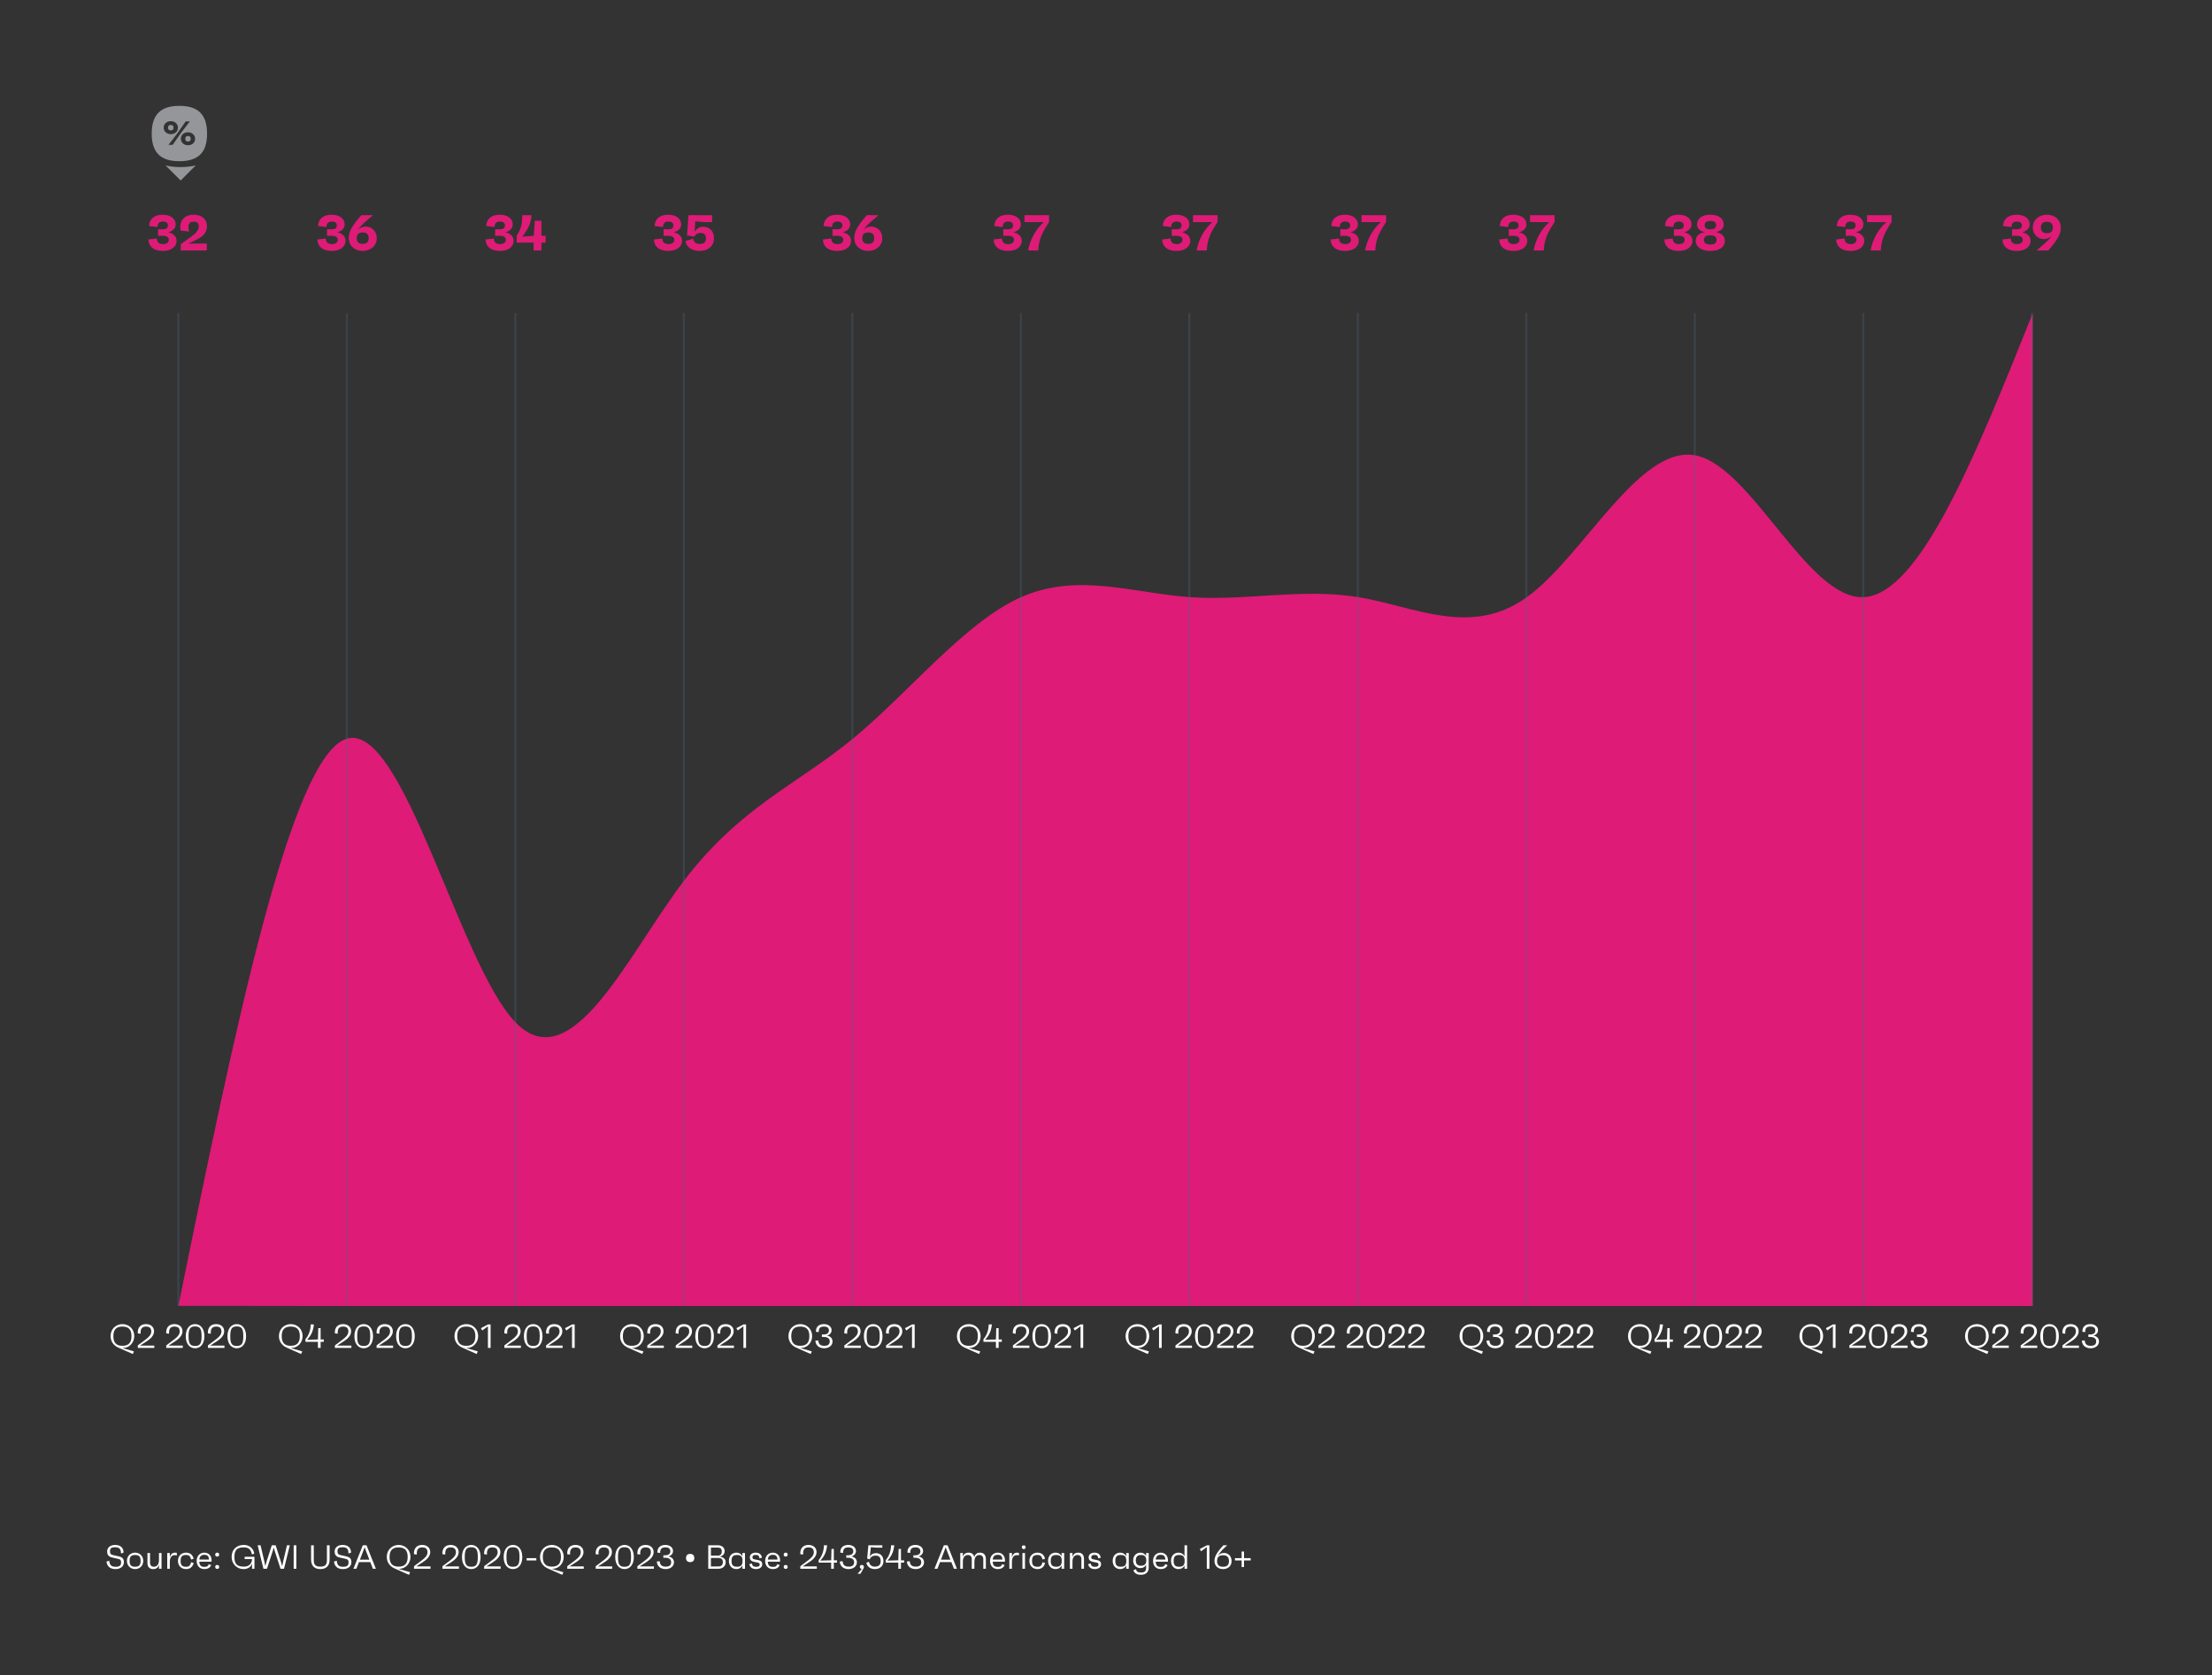 <svg width="1055" height="799" viewBox="0 0 1055 799" fill="none" xmlns="http://www.w3.org/2000/svg">
<rect x="0" y="0" width="1055" height="799" fill="#333333" stroke="none"/>
<g opacity="0.5">
<path d="M82.76 60.886C82.76 59.986 82.361 59.586 81.46 59.586C80.561 59.586 80.16 59.986 80.16 60.886C80.16 61.786 80.561 62.186 81.46 62.186C82.361 62.186 82.76 61.686 82.76 60.886Z" fill="#F7FAFF"/>
<path d="M89.66 64.886C88.76 64.886 88.361 65.286 88.361 66.186C88.361 67.086 88.76 67.486 89.66 67.486C90.561 67.486 90.96 67.086 90.96 66.186C90.96 65.286 90.561 64.886 89.66 64.886Z" fill="#F7FAFF"/>
<path d="M85.561 50.486C76.561 50.486 72.361 54.686 72.361 63.786C72.361 72.686 76.561 76.886 85.561 76.886C94.561 76.886 98.76 72.686 98.76 63.786C98.76 54.686 94.561 50.486 85.561 50.486ZM78.061 60.886C78.061 58.986 79.561 57.786 81.46 57.786C83.361 57.786 84.861 59.086 84.861 60.886C84.861 62.786 83.361 63.986 81.46 63.986C79.66 63.986 78.061 62.786 78.061 60.886ZM82.361 69.086H80.361L84.76 63.386L88.561 57.886H90.561L86.26 63.486L82.361 69.086ZM89.66 69.286C87.76 69.286 86.26 67.986 86.26 66.186C86.26 64.286 87.76 63.086 89.66 63.086C91.561 63.086 93.061 64.386 93.061 66.186C93.061 68.086 91.561 69.286 89.66 69.286Z" fill="#F7FAFF"/>
<path d="M86.16 86.086L93.36 78.886C91.16 79.386 88.76 79.686 85.96 79.686C83.36 79.686 81.06 79.386 78.96 78.886L86.16 86.086Z" fill="#F7FAFF"/>
</g>
<path d="M55.069 748.334C52.844 748.334 51.133 747.342 50.781 744.75L52.108 744.334C52.3 746.686 53.356 747.23 55.133 747.23C57.005 747.23 57.74 746.654 57.74 745.198C57.74 743.758 57.212 743.63 55.581 743.278L53.965 742.926C52.684 742.654 51.1 742.254 51.1 739.966C51.1 738.078 52.62 736.814 54.861 736.814C57.532 736.814 58.941 738.238 58.925 740.494L57.693 740.878C57.757 738.462 56.62 737.918 54.797 737.918C53.117 737.918 52.461 738.446 52.461 739.822C52.461 741.182 53.036 741.47 54.221 741.726L56.141 742.142C57.676 742.478 59.1 742.862 59.1 745.006C59.1 747.006 57.532 748.334 55.069 748.334ZM64.434 740.494C66.594 740.494 68.322 742.062 68.322 744.414C68.322 746.766 66.594 748.334 64.434 748.334C62.274 748.334 60.546 746.766 60.546 744.414C60.546 742.062 62.274 740.494 64.434 740.494ZM64.434 747.214C66.322 747.214 67.058 746.43 67.058 744.414C67.058 742.398 66.322 741.614 64.434 741.614C62.546 741.614 61.81 742.398 61.81 744.414C61.81 746.43 62.546 747.214 64.434 747.214ZM75.813 740.654H77.045V748.174H75.813V746.318C75.445 747.502 74.645 748.334 73.061 748.334C71.301 748.334 70.325 747.278 70.325 745.39V740.654H71.557V745.31C71.557 746.542 72.293 747.214 73.413 747.214C74.885 747.214 75.813 746.078 75.813 744.126V740.654ZM83.46 740.51C83.828 740.51 84.132 740.526 84.34 740.622V741.87C84.196 741.79 83.94 741.678 83.3 741.678C81.684 741.678 80.996 743.134 80.996 744.75V748.174H79.764V740.654H80.996V742.798C81.268 741.55 81.94 740.51 83.46 740.51ZM88.746 747.23C90.074 747.23 90.794 746.718 91.114 745.07L92.362 745.406C91.898 747.374 90.554 748.334 88.762 748.334C86.458 748.334 84.874 746.766 84.874 744.414C84.874 742.062 86.458 740.494 88.762 740.494C90.554 740.494 91.898 741.454 92.362 743.422L91.114 743.758C90.794 742.11 90.074 741.598 88.746 741.598C86.874 741.598 86.138 742.382 86.138 744.414C86.138 746.446 86.874 747.23 88.746 747.23ZM100.916 744.206C100.916 744.43 100.916 744.526 100.9 744.798H95.06C95.14 746.574 95.86 747.278 97.508 747.278C98.74 747.278 99.236 746.974 99.588 745.982L100.74 746.43C100.212 747.758 98.916 748.334 97.508 748.334C95.252 748.334 93.796 746.798 93.796 744.414C93.796 742.078 95.348 740.494 97.444 740.494C99.476 740.494 100.916 741.902 100.916 744.206ZM97.428 741.534C95.988 741.534 95.22 742.254 95.076 743.79H99.684C99.588 742.174 98.948 741.534 97.428 741.534ZM103.591 740.494C104.215 740.494 104.551 740.83 104.535 741.422C104.519 742.03 104.183 742.366 103.591 742.366C102.967 742.366 102.631 742.03 102.647 741.422C102.663 740.83 102.999 740.494 103.591 740.494ZM103.591 748.238C102.999 748.238 102.663 747.902 102.647 747.31C102.631 746.702 102.967 746.366 103.591 746.366C104.183 746.366 104.519 746.702 104.535 747.31C104.551 747.902 104.215 748.238 103.591 748.238ZM116.678 742.462H121.366V748.174H120.198V745.694C119.542 747.694 117.766 748.334 116.15 748.334C112.934 748.334 110.47 745.838 110.47 742.51C110.47 739.086 112.79 736.814 116.278 736.814C118.63 736.814 120.79 738.158 121.286 740.926L120.166 741.39C119.686 738.942 118.598 737.982 116.262 737.982C113.046 737.982 111.798 739.262 111.798 742.542C111.798 745.87 113.046 747.166 116.278 747.166C118.71 747.166 120.118 745.87 120.214 743.566H116.678V742.462ZM136.865 736.974H138.225L135.457 748.174H133.793L131.073 739.838L130.561 738.046L130.033 739.854L127.329 748.174H125.649L122.881 736.974H124.273L126.113 744.83L126.529 746.894L127.121 744.814L129.633 736.974H131.457L133.985 744.83L134.593 746.974L135.025 744.83L136.865 736.974ZM140.065 748.174V736.974H141.345V748.174H140.065ZM155.926 736.974H157.206V743.79C157.206 746.83 155.542 748.334 152.79 748.334C150.038 748.334 148.374 746.83 148.374 743.79V736.974H149.654V744.11C149.654 746.302 150.55 747.166 152.79 747.166C155.03 747.166 155.926 746.302 155.926 744.11V736.974ZM163.569 748.334C161.345 748.334 159.633 747.342 159.281 744.75L160.609 744.334C160.801 746.686 161.857 747.23 163.633 747.23C165.505 747.23 166.241 746.654 166.241 745.198C166.241 743.758 165.713 743.63 164.081 743.278L162.465 742.926C161.185 742.654 159.601 742.254 159.601 739.966C159.601 738.078 161.121 736.814 163.361 736.814C166.033 736.814 167.441 738.238 167.425 740.494L166.193 740.878C166.257 738.462 165.121 737.918 163.297 737.918C161.617 737.918 160.961 738.446 160.961 739.822C160.961 741.182 161.537 741.47 162.721 741.726L164.641 742.142C166.177 742.478 167.601 742.862 167.601 745.006C167.601 747.006 166.033 748.334 163.569 748.334ZM177.846 748.174L176.614 745.006H171.206L169.974 748.174H168.566L173.046 736.974H174.806L179.27 748.174H177.846ZM171.654 743.854H176.166L174.598 739.79L173.91 737.902L173.222 739.79L171.654 743.854ZM189.99 748.206L194.982 749.63L195.606 749.854L195.062 751.07L188.054 747.966C186.006 747.054 184.47 745.118 184.47 742.526C184.47 739.15 187.014 736.814 190.118 736.814C193.222 736.814 195.766 739.15 195.766 742.526C195.766 745.662 193.414 748.206 190.39 748.206H189.99ZM185.798 742.526C185.798 745.678 187.174 747.166 190.118 747.166C193.062 747.166 194.438 745.678 194.438 742.526C194.438 739.438 193.062 737.982 190.118 737.982C187.174 737.982 185.798 739.438 185.798 742.526ZM198.545 747.054H205.329V748.174H197.457V746.974L201.313 744.062C202.705 743.006 203.889 741.838 203.889 740.35C203.889 738.734 203.089 737.982 201.377 737.982C199.585 737.982 198.609 738.942 198.817 741.39L197.441 741.23C197.281 738.334 198.881 736.814 201.361 736.814C203.665 736.814 205.201 738.19 205.201 740.238C205.201 742.462 203.201 744.03 201.825 744.926L198.545 747.054ZM212.107 747.054H218.891V748.174H211.019V746.974L214.875 744.062C216.267 743.006 217.451 741.838 217.451 740.35C217.451 738.734 216.651 737.982 214.939 737.982C213.147 737.982 212.171 738.942 212.379 741.39L211.003 741.23C210.843 738.334 212.443 736.814 214.923 736.814C217.227 736.814 218.763 738.19 218.763 740.238C218.763 742.462 216.763 744.03 215.387 744.926L212.107 747.054ZM224.761 736.814C227.321 736.814 229.209 738.894 229.209 742.59C229.209 746.27 227.321 748.334 224.761 748.334C222.217 748.334 220.329 746.27 220.329 742.59C220.329 738.894 222.217 736.814 224.761 736.814ZM224.761 747.23C227.129 747.23 227.881 746.11 227.881 742.59C227.881 739.038 227.129 737.918 224.761 737.918C222.409 737.918 221.657 739.038 221.657 742.59C221.657 746.11 222.409 747.23 224.761 747.23ZM231.998 747.054H238.782V748.174H230.91V746.974L234.766 744.062C236.158 743.006 237.342 741.838 237.342 740.35C237.342 738.734 236.542 737.982 234.83 737.982C233.038 737.982 232.062 738.942 232.27 741.39L230.894 741.23C230.734 738.334 232.334 736.814 234.814 736.814C237.118 736.814 238.654 738.19 238.654 740.238C238.654 742.462 236.654 744.03 235.278 744.926L231.998 747.054ZM244.652 736.814C247.212 736.814 249.1 738.894 249.1 742.59C249.1 746.27 247.212 748.334 244.652 748.334C242.108 748.334 240.22 746.27 240.22 742.59C240.22 738.894 242.108 736.814 244.652 736.814ZM244.652 747.23C247.02 747.23 247.772 746.11 247.772 742.59C247.772 739.038 247.02 737.918 244.652 737.918C242.3 737.918 241.548 739.038 241.548 742.59C241.548 746.11 242.3 747.23 244.652 747.23ZM251.161 743.102H255.801V744.206H251.161V743.102ZM263.084 748.206L268.076 749.63L268.7 749.854L268.156 751.07L261.148 747.966C259.1 747.054 257.564 745.118 257.564 742.526C257.564 739.15 260.108 736.814 263.212 736.814C266.316 736.814 268.86 739.15 268.86 742.526C268.86 745.662 266.508 748.206 263.484 748.206H263.084ZM258.892 742.526C258.892 745.678 260.268 747.166 263.212 747.166C266.156 747.166 267.532 745.678 267.532 742.526C267.532 739.438 266.156 737.982 263.212 737.982C260.268 737.982 258.892 739.438 258.892 742.526ZM271.638 747.054H278.422V748.174H270.55V746.974L274.406 744.062C275.798 743.006 276.982 741.838 276.982 740.35C276.982 738.734 276.182 737.982 274.47 737.982C272.678 737.982 271.702 738.942 271.91 741.39L270.534 741.23C270.374 738.334 271.974 736.814 274.454 736.814C276.758 736.814 278.294 738.19 278.294 740.238C278.294 742.462 276.294 744.03 274.918 744.926L271.638 747.054ZM285.201 747.054H291.985V748.174H284.113V746.974L287.969 744.062C289.361 743.006 290.545 741.838 290.545 740.35C290.545 738.734 289.745 737.982 288.033 737.982C286.241 737.982 285.265 738.942 285.473 741.39L284.097 741.23C283.937 738.334 285.537 736.814 288.017 736.814C290.321 736.814 291.857 738.19 291.857 740.238C291.857 742.462 289.857 744.03 288.481 744.926L285.201 747.054ZM297.855 736.814C300.415 736.814 302.303 738.894 302.303 742.59C302.303 746.27 300.415 748.334 297.855 748.334C295.311 748.334 293.423 746.27 293.423 742.59C293.423 738.894 295.311 736.814 297.855 736.814ZM297.855 747.23C300.223 747.23 300.975 746.11 300.975 742.59C300.975 739.038 300.223 737.918 297.855 737.918C295.503 737.918 294.751 739.038 294.751 742.59C294.751 746.11 295.503 747.23 297.855 747.23ZM305.091 747.054H311.875V748.174H304.003V746.974L307.859 744.062C309.251 743.006 310.435 741.838 310.435 740.35C310.435 738.734 309.635 737.982 307.923 737.982C306.131 737.982 305.155 738.942 305.363 741.39L303.987 741.23C303.827 738.334 305.427 736.814 307.907 736.814C310.211 736.814 311.747 738.19 311.747 740.238C311.747 742.462 309.747 744.03 308.371 744.926L305.091 747.054ZM318.786 742.302C320.578 742.59 321.442 743.758 321.442 745.118C321.442 747.038 319.682 748.334 317.458 748.334C315.122 748.334 313.41 747.054 313.266 744.718L314.642 744.59C314.754 746.366 315.666 747.166 317.522 747.166C319.282 747.166 320.114 746.478 320.114 745.022C320.114 743.646 319.01 742.926 317.154 742.926H316.37V741.758H317.17C318.914 741.758 319.714 741.006 319.714 739.87C319.714 738.59 318.898 737.982 317.394 737.982C315.778 737.982 314.802 738.526 314.866 740.622L313.522 740.478C313.458 737.87 315.154 736.814 317.378 736.814C319.33 736.814 320.994 737.95 320.994 739.678C320.994 740.814 320.354 741.838 318.786 742.302ZM329.162 741.086C330.426 741.086 331.146 741.79 331.146 743.054C331.146 744.302 330.426 745.006 329.162 745.006C327.898 745.006 327.194 744.302 327.194 743.054C327.194 741.79 327.898 741.086 329.162 741.086ZM343.271 742.398C345.143 742.638 346.119 743.63 346.119 745.022C346.119 746.91 344.711 748.174 342.647 748.174H337.799V736.974H342.407C344.327 736.974 345.607 738.094 345.607 739.758C345.607 741.118 344.775 742.03 343.271 742.398ZM339.063 738.078V741.918H342.231C343.607 741.918 344.247 741.262 344.247 739.886C344.247 738.654 343.639 738.078 342.359 738.078H339.063ZM342.567 747.07C344.055 747.07 344.759 746.382 344.759 744.91C344.759 743.63 344.007 743.022 342.391 743.022H339.063V747.07H342.567ZM354.088 740.654H355.32V748.174H354.088V746.638C353.528 747.71 352.536 748.334 351.24 748.334C349.08 748.334 347.64 746.766 347.64 744.414C347.64 742.062 349.08 740.494 351.24 740.494C352.536 740.494 353.528 741.118 354.088 742.19V740.654ZM351.528 747.214C353.416 747.214 354.152 746.43 354.152 744.414C354.152 742.398 353.416 741.614 351.528 741.614C349.64 741.614 348.904 742.398 348.904 744.414C348.904 746.43 349.64 747.214 351.528 747.214ZM360.574 748.334C358.942 748.334 357.726 747.566 357.374 746.014L358.59 745.614C358.798 746.83 359.406 747.246 360.654 747.246C361.79 747.246 362.334 746.926 362.334 746.222C362.334 745.582 362.11 745.358 361.198 745.182L359.726 744.894C358.638 744.686 357.63 744.142 357.63 742.75C357.63 741.39 358.734 740.494 360.398 740.494C361.838 740.494 363.102 741.07 363.422 742.878L362.206 743.214C362.046 741.79 361.438 741.582 360.446 741.582C359.374 741.582 358.878 741.918 358.878 742.654C358.878 743.262 359.102 743.55 359.79 743.678L361.678 744.046C362.782 744.254 363.55 744.814 363.55 746.014C363.55 747.406 362.366 748.334 360.574 748.334ZM372.057 744.206C372.057 744.43 372.057 744.526 372.041 744.798H366.201C366.281 746.574 367.001 747.278 368.649 747.278C369.881 747.278 370.377 746.974 370.729 745.982L371.881 746.43C371.353 747.758 370.057 748.334 368.649 748.334C366.393 748.334 364.937 746.798 364.937 744.414C364.937 742.078 366.489 740.494 368.585 740.494C370.617 740.494 372.057 741.902 372.057 744.206ZM368.569 741.534C367.129 741.534 366.361 742.254 366.217 743.79H370.825C370.729 742.174 370.089 741.534 368.569 741.534ZM374.731 740.494C375.355 740.494 375.691 740.83 375.675 741.422C375.659 742.03 375.323 742.366 374.731 742.366C374.107 742.366 373.771 742.03 373.787 741.422C373.803 740.83 374.139 740.494 374.731 740.494ZM374.731 748.238C374.139 748.238 373.803 747.902 373.787 747.31C373.771 746.702 374.107 746.366 374.731 746.366C375.323 746.366 375.659 746.702 375.675 747.31C375.691 747.902 375.355 748.238 374.731 748.238ZM382.795 747.054H389.579V748.174H381.707V746.974L385.563 744.062C386.955 743.006 388.139 741.838 388.139 740.35C388.139 738.734 387.339 737.982 385.627 737.982C383.835 737.982 382.859 738.942 383.067 741.39L381.691 741.23C381.531 738.334 383.131 736.814 385.611 736.814C387.915 736.814 389.451 738.19 389.451 740.238C389.451 742.462 387.451 744.03 386.075 744.926L382.795 747.054ZM399.216 744.142V745.262H397.696V748.174H396.416V745.262H390.464V743.998C391.936 742.302 392.912 739.95 392.976 736.974H394.496C394.144 739.998 393.328 742.094 391.232 744.286L396.432 744.142L396.576 738.734H397.696V744.142H399.216ZM406.036 742.302C407.828 742.59 408.692 743.758 408.692 745.118C408.692 747.038 406.932 748.334 404.708 748.334C402.372 748.334 400.66 747.054 400.516 744.718L401.892 744.59C402.004 746.366 402.916 747.166 404.772 747.166C406.532 747.166 407.364 746.478 407.364 745.022C407.364 743.646 406.26 742.926 404.404 742.926H403.62V741.758H404.42C406.164 741.758 406.964 741.006 406.964 739.87C406.964 738.59 406.148 737.982 404.644 737.982C403.028 737.982 402.052 738.526 402.116 740.622L400.772 740.478C400.708 737.87 402.404 736.814 404.628 736.814C406.58 736.814 408.244 737.95 408.244 739.678C408.244 740.814 407.604 741.838 406.036 742.302ZM411.075 746.366C411.667 746.366 412.003 746.702 412.019 747.278C412.019 747.47 412.003 747.726 411.779 748.126L410.403 750.558H409.027L411.059 748.238C410.499 748.222 410.115 747.806 410.099 747.278C410.083 746.702 410.435 746.366 411.075 746.366ZM417.822 740.734C419.95 740.734 421.358 742.238 421.358 744.494C421.358 746.798 419.726 748.334 417.294 748.334C415.422 748.334 413.662 747.454 413.198 745.278L414.478 744.862C414.734 746.43 415.742 747.166 417.262 747.166C419.15 747.166 420.046 746.302 420.046 744.478C420.046 742.734 419.246 741.902 417.534 741.902C416.286 741.902 415.326 742.462 414.798 743.662L413.598 743.342L414.158 736.974H420.814V738.094H417.95L415.342 737.886L414.846 742.67C415.262 741.246 416.542 740.734 417.822 740.734ZM431.232 744.142V745.262H429.712V748.174H428.432V745.262H422.48V743.998C423.952 742.302 424.928 739.95 424.992 736.974H426.512C426.16 739.998 425.344 742.094 423.248 744.286L428.448 744.142L428.592 738.734H429.712V744.142H431.232ZM438.051 742.302C439.843 742.59 440.707 743.758 440.707 745.118C440.707 747.038 438.947 748.334 436.723 748.334C434.387 748.334 432.675 747.054 432.531 744.718L433.907 744.59C434.019 746.366 434.931 747.166 436.787 747.166C438.547 747.166 439.379 746.478 439.379 745.022C439.379 743.646 438.275 742.926 436.419 742.926H435.635V741.758H436.435C438.179 741.758 438.979 741.006 438.979 739.87C438.979 738.59 438.163 737.982 436.659 737.982C435.043 737.982 434.067 738.526 434.131 740.622L432.787 740.478C432.723 737.87 434.419 736.814 436.643 736.814C438.595 736.814 440.259 737.95 440.259 739.678C440.259 740.814 439.619 741.838 438.051 742.302ZM454.971 748.174L453.739 745.006H448.331L447.099 748.174H445.691L450.171 736.974H451.931L456.395 748.174H454.971ZM448.779 743.854H453.291L451.723 739.79L451.035 737.902L450.347 739.79L448.779 743.854ZM467.391 740.494C469.199 740.494 470.207 741.614 470.207 743.55V748.174H468.975V743.63C468.975 742.286 468.239 741.614 467.135 741.614C465.439 741.614 464.719 742.942 464.719 745.134V748.174H463.487V743.518C463.487 742.286 462.751 741.614 461.631 741.614C460.159 741.614 459.231 742.75 459.231 744.702V748.174H457.999V740.654H459.231V742.51C459.599 741.326 460.399 740.494 461.983 740.494C463.471 740.494 464.399 741.246 464.655 742.622C465.071 741.262 465.967 740.494 467.391 740.494ZM479.322 744.206C479.322 744.43 479.322 744.526 479.306 744.798H473.466C473.546 746.574 474.266 747.278 475.914 747.278C477.146 747.278 477.642 746.974 477.994 745.982L479.146 746.43C478.618 747.758 477.322 748.334 475.914 748.334C473.658 748.334 472.202 746.798 472.202 744.414C472.202 742.078 473.754 740.494 475.85 740.494C477.882 740.494 479.322 741.902 479.322 744.206ZM475.834 741.534C474.394 741.534 473.626 742.254 473.482 743.79H478.09C477.994 742.174 477.354 741.534 475.834 741.534ZM485.101 740.51C485.469 740.51 485.773 740.526 485.981 740.622V741.87C485.837 741.79 485.581 741.678 484.941 741.678C483.325 741.678 482.637 743.134 482.637 744.75V748.174H481.405V740.654H482.637V742.798C482.909 741.55 483.581 740.51 485.101 740.51ZM488.279 738.798C487.703 738.798 487.367 738.462 487.351 737.886C487.335 737.326 487.671 737.022 488.279 737.022C488.839 737.022 489.159 737.326 489.175 737.886C489.191 738.462 488.871 738.798 488.279 738.798ZM487.639 748.174V740.654H488.871V748.174H487.639ZM494.824 747.23C496.152 747.23 496.872 746.718 497.192 745.07L498.44 745.406C497.976 747.374 496.632 748.334 494.84 748.334C492.536 748.334 490.952 746.766 490.952 744.414C490.952 742.062 492.536 740.494 494.84 740.494C496.632 740.494 497.976 741.454 498.44 743.422L497.192 743.758C496.872 742.11 496.152 741.598 494.824 741.598C492.952 741.598 492.216 742.382 492.216 744.414C492.216 746.446 492.952 747.23 494.824 747.23ZM506.322 740.654H507.554V748.174H506.322V746.638C505.762 747.71 504.77 748.334 503.474 748.334C501.314 748.334 499.874 746.766 499.874 744.414C499.874 742.062 501.314 740.494 503.474 740.494C504.77 740.494 505.762 741.118 506.322 742.19V740.654ZM503.762 747.214C505.65 747.214 506.386 746.43 506.386 744.414C506.386 742.398 505.65 741.614 503.762 741.614C501.874 741.614 501.138 742.398 501.138 744.414C501.138 746.43 501.874 747.214 503.762 747.214ZM514.264 740.494C516.024 740.494 517 741.55 517 743.438V748.174H515.768V743.518C515.768 742.286 515.032 741.614 513.912 741.614C512.44 741.614 511.512 742.75 511.512 744.702V748.174H510.28V740.654H511.512V742.51C511.88 741.326 512.68 740.494 514.264 740.494ZM522.167 748.334C520.535 748.334 519.319 747.566 518.967 746.014L520.183 745.614C520.391 746.83 520.999 747.246 522.247 747.246C523.383 747.246 523.927 746.926 523.927 746.222C523.927 745.582 523.703 745.358 522.791 745.182L521.319 744.894C520.231 744.686 519.223 744.142 519.223 742.75C519.223 741.39 520.327 740.494 521.991 740.494C523.431 740.494 524.695 741.07 525.015 742.878L523.799 743.214C523.639 741.79 523.031 741.582 522.039 741.582C520.967 741.582 520.471 741.918 520.471 742.654C520.471 743.262 520.695 743.55 521.383 743.678L523.271 744.046C524.375 744.254 525.143 744.814 525.143 746.014C525.143 747.406 523.959 748.334 522.167 748.334ZM537.135 740.654H538.367V748.174H537.135V746.638C536.575 747.71 535.583 748.334 534.287 748.334C532.127 748.334 530.687 746.766 530.687 744.414C530.687 742.062 532.127 740.494 534.287 740.494C535.583 740.494 536.575 741.118 537.135 742.19V740.654ZM534.575 747.214C536.463 747.214 537.199 746.43 537.199 744.414C537.199 742.398 536.463 741.614 534.575 741.614C532.687 741.614 531.951 742.398 531.951 744.414C531.951 746.43 532.687 747.214 534.575 747.214ZM546.628 740.654H547.86V747.822C547.86 749.758 546.468 751.054 544.196 751.054C542.276 751.054 541.076 750.366 540.548 748.926L541.732 748.366C542.164 749.646 542.66 749.966 544.196 749.966C545.924 749.966 546.628 749.278 546.628 747.822V746.27C546.116 747.262 545.172 747.87 543.924 747.87C541.908 747.87 540.452 746.35 540.452 744.19C540.452 742.014 541.908 740.494 543.924 740.494C545.172 740.494 546.116 741.102 546.628 742.094V740.654ZM544.196 746.734C545.908 746.734 546.724 745.918 546.724 744.19C546.724 742.446 545.924 741.614 544.228 741.614C542.516 741.614 541.716 742.446 541.716 744.19C541.716 745.918 542.516 746.734 544.196 746.734ZM557.057 744.206C557.057 744.43 557.057 744.526 557.041 744.798H551.201C551.281 746.574 552.001 747.278 553.649 747.278C554.881 747.278 555.377 746.974 555.729 745.982L556.881 746.43C556.353 747.758 555.057 748.334 553.649 748.334C551.393 748.334 549.937 746.798 549.937 744.414C549.937 742.078 551.489 740.494 553.585 740.494C555.617 740.494 557.057 741.902 557.057 744.206ZM553.569 741.534C552.129 741.534 551.361 742.254 551.217 743.79H555.825C555.729 742.174 555.089 741.534 553.569 741.534ZM564.947 736.974H566.179V748.174H564.947V746.638C564.387 747.71 563.395 748.334 562.099 748.334C559.939 748.334 558.499 746.766 558.499 744.414C558.499 742.062 559.939 740.494 562.099 740.494C563.395 740.494 564.387 741.118 564.947 742.19V736.974ZM562.387 747.214C564.275 747.214 565.011 746.43 565.011 744.414C565.011 742.398 564.275 741.614 562.387 741.614C560.499 741.614 559.763 742.398 559.763 744.414C559.763 746.43 560.499 747.214 562.387 747.214ZM575.637 736.974H576.837V748.174H575.573V737.854L572.853 739.854L572.229 738.75L575.637 736.974ZM583.845 740.638C585.829 740.638 587.397 742.206 587.397 744.494C587.397 746.814 585.749 748.334 583.333 748.334C580.901 748.334 579.237 746.782 579.237 744.446C579.237 742.574 580.101 740.654 583.477 736.974H585.333C583.525 738.606 582.405 739.55 580.773 742.014C581.781 740.974 582.677 740.638 583.845 740.638ZM583.317 747.23C585.237 747.23 586.149 746.366 586.149 744.51C586.149 742.622 585.237 741.742 583.301 741.742C581.381 741.742 580.485 742.622 580.485 744.494C580.485 746.35 581.397 747.23 583.317 747.23ZM592.191 744.206H589.007V743.118H592.191V739.95H593.327V743.118H596.511V744.206H593.327V747.374H592.191V744.206Z" fill="white"/>
<path d="M80.231 110.779C82.751 111.331 84.215 112.795 84.215 114.859C84.215 117.451 81.959 119.683 77.615 119.683C73.223 119.683 70.871 117.499 70.799 114.211L74.807 113.755C74.807 115.531 75.863 116.419 77.735 116.419C79.391 116.419 80.495 115.723 80.495 114.355C80.495 113.131 79.607 112.411 77.327 112.459L75.383 112.507V109.315L77.399 109.363C79.367 109.411 80.063 108.691 80.063 107.539C80.063 106.315 79.295 105.667 77.687 105.667C75.983 105.667 75.167 106.507 75.119 108.283L71.111 107.803C71.183 104.587 73.439 102.403 77.567 102.403C81.551 102.403 83.783 104.443 83.783 106.963C83.783 108.931 82.439 110.203 80.231 110.779ZM92.863 114.763L89.887 116.155H98.647V119.443H86.215V116.467L90.943 113.059C92.863 111.667 94.807 110.035 94.807 108.043C94.807 106.483 93.991 105.739 92.407 105.739C90.031 105.739 89.407 107.251 90.199 110.443L86.143 110.011C85.255 105.139 88.063 102.403 92.383 102.403C96.175 102.403 98.719 104.563 98.719 107.803C98.719 111.259 96.583 113.035 92.863 114.763Z" fill="#DE1B76"/>
<path d="M160.825 110.779C163.345 111.331 164.809 112.795 164.809 114.859C164.809 117.451 162.553 119.683 158.209 119.683C153.817 119.683 151.465 117.499 151.393 114.211L155.401 113.755C155.401 115.531 156.457 116.419 158.329 116.419C159.985 116.419 161.089 115.723 161.089 114.355C161.089 113.131 160.201 112.411 157.921 112.459L155.977 112.507V109.315L157.993 109.363C159.961 109.411 160.657 108.691 160.657 107.539C160.657 106.315 159.889 105.667 158.281 105.667C156.577 105.667 155.761 106.507 155.713 108.283L151.705 107.803C151.777 104.587 154.033 102.403 158.161 102.403C162.145 102.403 164.377 104.443 164.377 106.963C164.377 108.931 163.033 110.203 160.825 110.779ZM174.441 108.043C177.225 108.043 179.697 110.203 179.697 113.563C179.697 117.307 176.673 119.683 172.953 119.683C169.233 119.683 166.353 117.259 166.353 113.563C166.353 110.707 167.457 108.163 172.305 102.643H177.873C174.849 105.403 173.481 106.075 170.481 109.723C171.873 108.427 173.289 108.043 174.441 108.043ZM172.977 116.299C174.921 116.299 175.833 115.435 175.833 113.611C175.833 111.739 174.921 110.875 172.977 110.875C171.057 110.875 170.145 111.739 170.145 113.611C170.145 115.435 171.057 116.299 172.977 116.299Z" fill="#DE1B76"/>
<path d="M241.001 110.779C243.521 111.331 244.985 112.795 244.985 114.859C244.985 117.451 242.729 119.683 238.385 119.683C233.993 119.683 231.641 117.499 231.569 114.211L235.577 113.755C235.577 115.531 236.633 116.419 238.505 116.419C240.161 116.419 241.265 115.723 241.265 114.355C241.265 113.131 240.377 112.411 238.097 112.459L236.153 112.507V109.315L238.169 109.363C240.137 109.411 240.833 108.691 240.833 107.539C240.833 106.315 240.065 105.667 238.457 105.667C236.753 105.667 235.937 106.507 235.889 108.283L231.881 107.803C231.953 104.587 234.209 102.403 238.337 102.403C242.321 102.403 244.553 104.443 244.553 106.963C244.553 108.931 243.209 110.203 241.001 110.779ZM260.256 112.435V115.723H258.24V119.443H254.496V115.723H246.408V112.483C248.568 109.195 249.072 106.723 249.072 102.643H253.44C253.44 106.051 251.856 109.459 249.072 112.867L254.592 112.483L255.072 105.283H258.24V112.435H260.256Z" fill="#DE1B76"/>
<path d="M321.331 110.779C323.851 111.331 325.315 112.795 325.315 114.859C325.315 117.451 323.059 119.683 318.715 119.683C314.323 119.683 311.971 117.499 311.899 114.211L315.907 113.755C315.907 115.531 316.963 116.419 318.835 116.419C320.491 116.419 321.595 115.723 321.595 114.355C321.595 113.131 320.707 112.411 318.427 112.459L316.483 112.507V109.315L318.499 109.363C320.467 109.411 321.163 108.691 321.163 107.539C321.163 106.315 320.395 105.667 318.787 105.667C317.083 105.667 316.267 106.507 316.219 108.283L312.211 107.803C312.283 104.587 314.539 102.403 318.667 102.403C322.651 102.403 324.883 104.443 324.883 106.963C324.883 108.931 323.539 110.203 321.331 110.779ZM335.331 108.139C338.427 108.139 340.539 110.203 340.539 113.611C340.539 117.307 337.803 119.683 333.651 119.683C330.003 119.683 327.291 117.811 326.907 114.979L330.723 113.827C330.891 115.675 332.043 116.347 333.795 116.347C335.763 116.347 336.699 115.483 336.699 113.659C336.699 111.907 335.883 111.091 334.059 111.091C332.595 111.091 331.563 111.931 331.131 112.891L327.675 112.267L328.371 102.643H339.651V105.931H335.763L331.611 105.547L331.275 110.707C331.971 109.075 333.651 108.139 335.331 108.139Z" fill="#DE1B76"/>
<path d="M401.925 110.779C404.445 111.331 405.909 112.795 405.909 114.859C405.909 117.451 403.653 119.683 399.309 119.683C394.917 119.683 392.565 117.499 392.493 114.211L396.501 113.755C396.501 115.531 397.557 116.419 399.429 116.419C401.085 116.419 402.189 115.723 402.189 114.355C402.189 113.131 401.301 112.411 399.021 112.459L397.077 112.507V109.315L399.093 109.363C401.061 109.411 401.757 108.691 401.757 107.539C401.757 106.315 400.989 105.667 399.381 105.667C397.677 105.667 396.861 106.507 396.813 108.283L392.805 107.803C392.877 104.587 395.133 102.403 399.261 102.403C403.245 102.403 405.477 104.443 405.477 106.963C405.477 108.931 404.133 110.203 401.925 110.779ZM415.541 108.043C418.325 108.043 420.797 110.203 420.797 113.563C420.797 117.307 417.773 119.683 414.053 119.683C410.333 119.683 407.453 117.259 407.453 113.563C407.453 110.707 408.557 108.163 413.405 102.643H418.973C415.949 105.403 414.581 106.075 411.581 109.723C412.973 108.427 414.389 108.043 415.541 108.043ZM414.077 116.299C416.021 116.299 416.933 115.435 416.933 113.611C416.933 111.739 416.021 110.875 414.077 110.875C412.157 110.875 411.245 111.739 411.245 113.611C411.245 115.435 412.157 116.299 414.077 116.299Z" fill="#DE1B76"/>
<path d="M483.348 110.779C485.868 111.331 487.332 112.795 487.332 114.859C487.332 117.451 485.076 119.683 480.732 119.683C476.34 119.683 473.988 117.499 473.916 114.211L477.924 113.755C477.924 115.531 478.98 116.419 480.852 116.419C482.508 116.419 483.612 115.723 483.612 114.355C483.612 113.131 482.724 112.411 480.444 112.459L478.5 112.507V109.315L480.516 109.363C482.484 109.411 483.18 108.691 483.18 107.539C483.18 106.315 482.412 105.667 480.804 105.667C479.1 105.667 478.284 106.507 478.236 108.283L474.228 107.803C474.3 104.587 476.556 102.403 480.684 102.403C484.668 102.403 486.9 104.443 486.9 106.963C486.9 108.931 485.556 110.203 483.348 110.779ZM488.636 102.643H500.348V105.835C497.444 110.371 495.404 113.803 495.212 119.443H490.34C491.228 114.619 493.58 109.723 497.828 105.931H488.636V102.643Z" fill="#DE1B76"/>
<path d="M563.716 110.779C566.236 111.331 567.7 112.795 567.7 114.859C567.7 117.451 565.444 119.683 561.1 119.683C556.708 119.683 554.356 117.499 554.284 114.211L558.292 113.755C558.292 115.531 559.348 116.419 561.22 116.419C562.876 116.419 563.98 115.723 563.98 114.355C563.98 113.131 563.092 112.411 560.812 112.459L558.868 112.507V109.315L560.884 109.363C562.852 109.411 563.548 108.691 563.548 107.539C563.548 106.315 562.78 105.667 561.172 105.667C559.468 105.667 558.652 106.507 558.604 108.283L554.596 107.803C554.668 104.587 556.924 102.403 561.052 102.403C565.036 102.403 567.268 104.443 567.268 106.963C567.268 108.931 565.924 110.203 563.716 110.779ZM569.004 102.643H580.716V105.835C577.812 110.371 575.772 113.803 575.58 119.443H570.708C571.596 114.619 573.948 109.723 578.196 105.931H569.004V102.643Z" fill="#DE1B76"/>
<path d="M644.082 110.779C646.602 111.331 648.066 112.795 648.066 114.859C648.066 117.451 645.81 119.683 641.466 119.683C637.074 119.683 634.722 117.499 634.65 114.211L638.658 113.755C638.658 115.531 639.714 116.419 641.586 116.419C643.242 116.419 644.346 115.723 644.346 114.355C644.346 113.131 643.458 112.411 641.178 112.459L639.234 112.507V109.315L641.25 109.363C643.218 109.411 643.914 108.691 643.914 107.539C643.914 106.315 643.146 105.667 641.538 105.667C639.834 105.667 639.018 106.507 638.97 108.283L634.962 107.803C635.034 104.587 637.29 102.403 641.418 102.403C645.402 102.403 647.634 104.443 647.634 106.963C647.634 108.931 646.29 110.203 644.082 110.779ZM649.37 102.643H661.082V105.835C658.178 110.371 656.138 113.803 655.946 119.443H651.074C651.962 114.619 654.314 109.723 658.562 105.931H649.37V102.643Z" fill="#DE1B76"/>
<path d="M724.449 110.779C726.969 111.331 728.433 112.795 728.433 114.859C728.433 117.451 726.177 119.683 721.833 119.683C717.441 119.683 715.089 117.499 715.017 114.211L719.025 113.755C719.025 115.531 720.081 116.419 721.953 116.419C723.609 116.419 724.713 115.723 724.713 114.355C724.713 113.131 723.825 112.411 721.545 112.459L719.601 112.507V109.315L721.617 109.363C723.585 109.411 724.281 108.691 724.281 107.539C724.281 106.315 723.513 105.667 721.905 105.667C720.201 105.667 719.385 106.507 719.337 108.283L715.329 107.803C715.401 104.587 717.657 102.403 721.785 102.403C725.769 102.403 728.001 104.443 728.001 106.963C728.001 108.931 726.657 110.203 724.449 110.779ZM729.737 102.643H741.449V105.835C738.545 110.371 736.505 113.803 736.313 119.443H731.441C732.329 114.619 734.681 109.723 738.929 105.931H729.737V102.643Z" fill="#DE1B76"/>
<path d="M964.493 110.779C967.013 111.331 968.477 112.795 968.477 114.859C968.477 117.451 966.221 119.683 961.877 119.683C957.485 119.683 955.133 117.499 955.061 114.211L959.069 113.755C959.069 115.531 960.125 116.419 961.997 116.419C963.653 116.419 964.757 115.723 964.757 114.355C964.757 113.131 963.869 112.411 961.589 112.459L959.645 112.507V109.315L961.661 109.363C963.629 109.411 964.325 108.691 964.325 107.539C964.325 106.315 963.557 105.667 961.949 105.667C960.245 105.667 959.429 106.507 959.381 108.283L955.373 107.803C955.445 104.587 957.701 102.403 961.829 102.403C965.813 102.403 968.045 104.443 968.045 106.963C968.045 108.931 966.701 110.203 964.493 110.779ZM976.285 102.403C980.005 102.403 982.885 104.827 982.885 108.523C982.885 111.379 981.781 113.923 976.933 119.443H971.365C974.389 116.683 975.757 116.011 978.757 112.363C977.365 113.659 975.949 114.043 974.797 114.043C972.013 114.043 969.541 111.883 969.541 108.523C969.541 104.779 972.565 102.403 976.285 102.403ZM976.261 111.211C978.181 111.211 979.093 110.347 979.093 108.475C979.093 106.651 978.181 105.787 976.261 105.787C974.317 105.787 973.405 106.651 973.405 108.475C973.405 110.347 974.317 111.211 976.261 111.211Z" fill="#DE1B76"/>
<path d="M803.232 110.779C805.752 111.331 807.216 112.795 807.216 114.859C807.216 117.451 804.96 119.683 800.616 119.683C796.224 119.683 793.872 117.499 793.8 114.211L797.808 113.755C797.808 115.531 798.864 116.419 800.736 116.419C802.392 116.419 803.496 115.723 803.496 114.355C803.496 113.131 802.608 112.411 800.328 112.459L798.384 112.507V109.315L800.4 109.363C802.368 109.411 803.064 108.691 803.064 107.539C803.064 106.315 802.296 105.667 800.688 105.667C798.984 105.667 798.168 106.507 798.12 108.283L794.112 107.803C794.184 104.587 796.44 102.403 800.568 102.403C804.552 102.403 806.784 104.443 806.784 106.963C806.784 108.931 805.44 110.203 803.232 110.779ZM818.384 110.683C820.448 111.043 822.656 112.219 822.656 114.883C822.656 117.955 819.872 119.683 815.744 119.683C811.568 119.683 808.784 117.931 808.784 114.787C808.784 112.219 810.824 111.091 813.176 110.707C810.416 110.227 809.384 108.739 809.384 107.059C809.384 104.083 811.952 102.403 815.72 102.403C819.536 102.403 822.104 104.059 822.104 107.011C822.104 108.883 820.832 110.203 818.384 110.683ZM815.768 105.355C813.92 105.355 813.032 106.003 813.032 107.371C813.032 108.739 813.896 109.387 815.72 109.387C817.592 109.387 818.48 108.739 818.48 107.371C818.48 106.003 817.592 105.355 815.768 105.355ZM815.72 116.611C817.712 116.611 818.696 115.939 818.696 114.475C818.696 112.963 817.712 112.243 815.696 112.243C813.68 112.243 812.696 112.939 812.696 114.451C812.696 115.915 813.68 116.611 815.72 116.611Z" fill="#DE1B76"/>
<path d="M885.183 110.779C887.703 111.331 889.167 112.795 889.167 114.859C889.167 117.451 886.911 119.683 882.567 119.683C878.175 119.683 875.823 117.499 875.751 114.211L879.759 113.755C879.759 115.531 880.815 116.419 882.687 116.419C884.343 116.419 885.447 115.723 885.447 114.355C885.447 113.131 884.559 112.411 882.279 112.459L880.335 112.507V109.315L882.351 109.363C884.319 109.411 885.015 108.691 885.015 107.539C885.015 106.315 884.247 105.667 882.639 105.667C880.935 105.667 880.119 106.507 880.071 108.283L876.063 107.803C876.135 104.587 878.391 102.403 882.519 102.403C886.503 102.403 888.735 104.443 888.735 106.963C888.735 108.931 887.391 110.203 885.183 110.779ZM890.471 102.643H902.183V105.835C899.279 110.371 897.239 113.803 897.047 119.443H892.175C893.063 114.619 895.415 109.723 899.663 105.931H890.471V102.643Z" fill="#DE1B76"/>
<mask id="mask0_8224_883" style="mask-type:luminance" maskUnits="userSpaceOnUse" x="50" y="69" width="955" height="594">
<path d="M1004.06 69.286H50.06V662.686H1004.06V69.286Z" fill="white"/>
</mask>
<g mask="url(#mask0_8224_883)">
<path d="M85.061 622.786C111.861 491.486 138.661 360.186 165.461 352.286C192.261 344.386 219.061 459.886 245.861 487.586C272.661 515.286 299.461 455.186 326.261 419.986C353.061 384.786 379.861 374.386 406.661 352.386C433.461 330.386 460.261 296.586 487.061 284.786C513.861 272.886 540.661 282.886 567.461 284.786C594.261 286.686 621.061 280.386 647.861 284.786C674.661 289.186 701.461 304.086 728.261 284.786C755.061 265.486 781.861 211.986 808.661 217.186C835.461 222.386 862.261 286.286 889.061 284.786C915.861 283.286 942.661 216.386 969.461 149.486V622.886C942.661 622.886 915.861 622.886 889.061 622.886C862.261 622.886 835.461 622.886 808.661 622.886C781.861 622.886 755.061 622.886 728.261 622.886C701.461 622.886 674.661 622.886 647.861 622.886C621.061 622.886 594.261 622.886 567.461 622.886C540.661 622.886 513.861 622.886 487.061 622.886C460.261 622.886 433.461 622.886 406.661 622.886C379.861 622.886 353.061 622.886 326.261 622.886C299.461 622.886 272.661 622.886 245.861 622.886C219.061 622.886 192.261 622.886 165.461 622.886C138.661 622.886 111.861 622.786 85.061 622.786Z" fill="#DE1B76"/>
<path d="M58.261 642.891L63.253 644.315L63.877 644.539L63.333 645.755L56.325 642.651C54.277 641.739 52.741 639.803 52.741 637.211C52.741 633.835 55.285 631.499 58.389 631.499C61.493 631.499 64.037 633.835 64.037 637.211C64.037 640.347 61.685 642.891 58.661 642.891H58.261ZM54.069 637.211C54.069 640.363 55.445 641.851 58.389 641.851C61.333 641.851 62.709 640.363 62.709 637.211C62.709 634.123 61.333 632.667 58.389 632.667C55.445 632.667 54.069 634.123 54.069 637.211ZM66.815 641.739H73.599V642.859H65.727V641.659L69.583 638.747C70.975 637.691 72.159 636.523 72.159 635.035C72.159 633.419 71.359 632.667 69.647 632.667C67.855 632.667 66.879 633.627 67.087 636.075L65.711 635.915C65.551 633.019 67.151 631.499 69.631 631.499C71.935 631.499 73.471 632.875 73.471 634.923C73.471 637.147 71.471 638.715 70.095 639.611L66.815 641.739ZM80.378 641.739H87.162V642.859H79.29V641.659L83.146 638.747C84.538 637.691 85.722 636.523 85.722 635.035C85.722 633.419 84.922 632.667 83.21 632.667C81.418 632.667 80.442 633.627 80.65 636.075L79.274 635.915C79.114 633.019 80.714 631.499 83.194 631.499C85.498 631.499 87.034 632.875 87.034 634.923C87.034 637.147 85.034 638.715 83.658 639.611L80.378 641.739ZM93.032 631.499C95.592 631.499 97.48 633.579 97.48 637.275C97.48 640.955 95.592 643.019 93.032 643.019C90.488 643.019 88.6 640.955 88.6 637.275C88.6 633.579 90.488 631.499 93.032 631.499ZM93.032 641.915C95.4 641.915 96.152 640.795 96.152 637.275C96.152 633.723 95.4 632.603 93.032 632.603C90.68 632.603 89.928 633.723 89.928 637.275C89.928 640.795 90.68 641.915 93.032 641.915ZM100.268 641.739H107.052V642.859H99.18V641.659L103.036 638.747C104.428 637.691 105.612 636.523 105.612 635.035C105.612 633.419 104.812 632.667 103.1 632.667C101.308 632.667 100.332 633.627 100.54 636.075L99.164 635.915C99.004 633.019 100.604 631.499 103.084 631.499C105.388 631.499 106.924 632.875 106.924 634.923C106.924 637.147 104.924 638.715 103.548 639.611L100.268 641.739ZM112.923 631.499C115.483 631.499 117.371 633.579 117.371 637.275C117.371 640.955 115.483 643.019 112.923 643.019C110.379 643.019 108.491 640.955 108.491 637.275C108.491 633.579 110.379 631.499 112.923 631.499ZM112.923 641.915C115.291 641.915 116.043 640.795 116.043 637.275C116.043 633.723 115.291 632.603 112.923 632.603C110.571 632.603 109.819 633.723 109.819 637.275C109.819 640.795 110.571 641.915 112.923 641.915Z" fill="white"/>
<path d="M138.552 642.891L143.544 644.315L144.168 644.539L143.624 645.755L136.616 642.651C134.568 641.739 133.032 639.803 133.032 637.211C133.032 633.835 135.576 631.499 138.68 631.499C141.784 631.499 144.328 633.835 144.328 637.211C144.328 640.347 141.976 642.891 138.952 642.891H138.552ZM134.36 637.211C134.36 640.363 135.736 641.851 138.68 641.851C141.624 641.851 143 640.363 143 637.211C143 634.123 141.624 632.667 138.68 632.667C135.736 632.667 134.36 634.123 134.36 637.211ZM154.435 638.827V639.947H152.915V642.859H151.635V639.947H145.683V638.683C147.155 636.987 148.131 634.635 148.195 631.659H149.715C149.363 634.683 148.547 636.779 146.451 638.971L151.651 638.827L151.795 633.419H152.915V638.827H154.435ZM160.81 641.739H167.594V642.859H159.722V641.659L163.578 638.747C164.97 637.691 166.154 636.523 166.154 635.035C166.154 633.419 165.354 632.667 163.642 632.667C161.85 632.667 160.874 633.627 161.082 636.075L159.706 635.915C159.546 633.019 161.146 631.499 163.626 631.499C165.93 631.499 167.466 632.875 167.466 634.923C167.466 637.147 165.466 638.715 164.09 639.611L160.81 641.739ZM173.464 631.499C176.024 631.499 177.912 633.579 177.912 637.275C177.912 640.955 176.024 643.019 173.464 643.019C170.92 643.019 169.032 640.955 169.032 637.275C169.032 633.579 170.92 631.499 173.464 631.499ZM173.464 641.915C175.832 641.915 176.584 640.795 176.584 637.275C176.584 633.723 175.832 632.603 173.464 632.603C171.112 632.603 170.36 633.723 170.36 637.275C170.36 640.795 171.112 641.915 173.464 641.915ZM180.701 641.739H187.485V642.859H179.613V641.659L183.469 638.747C184.861 637.691 186.045 636.523 186.045 635.035C186.045 633.419 185.245 632.667 183.533 632.667C181.741 632.667 180.765 633.627 180.973 636.075L179.597 635.915C179.437 633.019 181.037 631.499 183.517 631.499C185.821 631.499 187.357 632.875 187.357 634.923C187.357 637.147 185.357 638.715 183.981 639.611L180.701 641.739ZM193.355 631.499C195.915 631.499 197.803 633.579 197.803 637.275C197.803 640.955 195.915 643.019 193.355 643.019C190.811 643.019 188.923 640.955 188.923 637.275C188.923 633.579 190.811 631.499 193.355 631.499ZM193.355 641.915C195.723 641.915 196.475 640.795 196.475 637.275C196.475 633.723 195.723 632.603 193.355 632.603C191.003 632.603 190.251 633.723 190.251 637.275C190.251 640.795 191.003 641.915 193.355 641.915Z" fill="white"/>
<path d="M222.276 642.891L227.268 644.315L227.892 644.539L227.348 645.755L220.34 642.651C218.292 641.739 216.756 639.803 216.756 637.211C216.756 633.835 219.3 631.499 222.404 631.499C225.508 631.499 228.052 633.835 228.052 637.211C228.052 640.347 225.7 642.891 222.676 642.891H222.276ZM218.084 637.211C218.084 640.363 219.46 641.851 222.404 641.851C225.348 641.851 226.724 640.363 226.724 637.211C226.724 634.123 225.348 632.667 222.404 632.667C219.46 632.667 218.084 634.123 218.084 637.211ZM232.783 631.659H233.983V642.859H232.719V632.539L229.999 634.539L229.375 633.435L232.783 631.659ZM241.643 641.739H248.427V642.859H240.555V641.659L244.411 638.747C245.803 637.691 246.987 636.523 246.987 635.035C246.987 633.419 246.187 632.667 244.475 632.667C242.683 632.667 241.707 633.627 241.915 636.075L240.539 635.915C240.379 633.019 241.979 631.499 244.459 631.499C246.763 631.499 248.299 632.875 248.299 634.923C248.299 637.147 246.299 638.715 244.923 639.611L241.643 641.739ZM254.297 631.499C256.857 631.499 258.745 633.579 258.745 637.275C258.745 640.955 256.857 643.019 254.297 643.019C251.753 643.019 249.865 640.955 249.865 637.275C249.865 633.579 251.753 631.499 254.297 631.499ZM254.297 641.915C256.665 641.915 257.417 640.795 257.417 637.275C257.417 633.723 256.665 632.603 254.297 632.603C251.945 632.603 251.193 633.723 251.193 637.275C251.193 640.795 251.945 641.915 254.297 641.915ZM261.534 641.739H268.318V642.859H260.446V641.659L264.302 638.747C265.694 637.691 266.878 636.523 266.878 635.035C266.878 633.419 266.078 632.667 264.366 632.667C262.574 632.667 261.598 633.627 261.806 636.075L260.43 635.915C260.27 633.019 261.87 631.499 264.35 631.499C266.654 631.499 268.19 632.875 268.19 634.923C268.19 637.147 266.19 638.715 264.814 639.611L261.534 641.739ZM272.892 631.659H274.092V642.859H272.828V632.539L270.108 634.539L269.484 633.435L272.892 631.659Z" fill="white"/>
<path d="M301.264 642.891L306.256 644.315L306.88 644.539L306.336 645.755L299.328 642.651C297.28 641.739 295.744 639.803 295.744 637.211C295.744 633.835 298.288 631.499 301.392 631.499C304.496 631.499 307.04 633.835 307.04 637.211C307.04 640.347 304.688 642.891 301.664 642.891H301.264ZM297.072 637.211C297.072 640.363 298.448 641.851 301.392 641.851C304.336 641.851 305.712 640.363 305.712 637.211C305.712 634.123 304.336 632.667 301.392 632.667C298.448 632.667 297.072 634.123 297.072 637.211ZM309.818 641.739H316.602V642.859H308.73V641.659L312.586 638.747C313.978 637.691 315.162 636.523 315.162 635.035C315.162 633.419 314.362 632.667 312.65 632.667C310.858 632.667 309.882 633.627 310.09 636.075L308.714 635.915C308.554 633.019 310.154 631.499 312.634 631.499C314.938 631.499 316.474 632.875 316.474 634.923C316.474 637.147 314.474 638.715 313.098 639.611L309.818 641.739ZM323.381 641.739H330.165V642.859H322.293V641.659L326.149 638.747C327.541 637.691 328.725 636.523 328.725 635.035C328.725 633.419 327.925 632.667 326.213 632.667C324.421 632.667 323.445 633.627 323.653 636.075L322.277 635.915C322.117 633.019 323.717 631.499 326.197 631.499C328.501 631.499 330.037 632.875 330.037 634.923C330.037 637.147 328.037 638.715 326.661 639.611L323.381 641.739ZM336.035 631.499C338.595 631.499 340.483 633.579 340.483 637.275C340.483 640.955 338.595 643.019 336.035 643.019C333.491 643.019 331.603 640.955 331.603 637.275C331.603 633.579 333.491 631.499 336.035 631.499ZM336.035 641.915C338.403 641.915 339.155 640.795 339.155 637.275C339.155 633.723 338.403 632.603 336.035 632.603C333.683 632.603 332.931 633.723 332.931 637.275C332.931 640.795 333.683 641.915 336.035 641.915ZM343.271 641.739H350.055V642.859H342.183V641.659L346.039 638.747C347.431 637.691 348.615 636.523 348.615 635.035C348.615 633.419 347.815 632.667 346.103 632.667C344.311 632.667 343.335 633.627 343.543 636.075L342.167 635.915C342.007 633.019 343.607 631.499 346.087 631.499C348.391 631.499 349.927 632.875 349.927 634.923C349.927 637.147 347.927 638.715 346.551 639.611L343.271 641.739ZM354.63 631.659H355.83V642.859H354.566V632.539L351.846 634.539L351.222 633.435L354.63 631.659Z" fill="white"/>
<path d="M381.571 642.891L386.563 644.315L387.187 644.539L386.643 645.755L379.635 642.651C377.587 641.739 376.051 639.803 376.051 637.211C376.051 633.835 378.595 631.499 381.699 631.499C384.803 631.499 387.347 633.835 387.347 637.211C387.347 640.347 384.995 642.891 381.971 642.891H381.571ZM377.379 637.211C377.379 640.363 378.755 641.851 381.699 641.851C384.643 641.851 386.019 640.363 386.019 637.211C386.019 634.123 384.643 632.667 381.699 632.667C378.755 632.667 377.379 634.123 377.379 637.211ZM394.414 636.987C396.206 637.275 397.07 638.443 397.07 639.803C397.07 641.723 395.31 643.019 393.086 643.019C390.75 643.019 389.038 641.739 388.894 639.403L390.27 639.275C390.382 641.051 391.294 641.851 393.15 641.851C394.91 641.851 395.742 641.163 395.742 639.707C395.742 638.331 394.638 637.611 392.782 637.611H391.998V636.443H392.798C394.542 636.443 395.342 635.691 395.342 634.555C395.342 633.275 394.526 632.667 393.022 632.667C391.406 632.667 390.43 633.211 390.494 635.307L389.15 635.163C389.086 632.555 390.782 631.499 393.006 631.499C394.958 631.499 396.622 632.635 396.622 634.363C396.622 635.499 395.982 636.523 394.414 636.987ZM403.798 641.739H410.582V642.859H402.71V641.659L406.566 638.747C407.958 637.691 409.142 636.523 409.142 635.035C409.142 633.419 408.342 632.667 406.63 632.667C404.838 632.667 403.862 633.627 404.07 636.075L402.694 635.915C402.534 633.019 404.134 631.499 406.614 631.499C408.918 631.499 410.454 632.875 410.454 634.923C410.454 637.147 408.454 638.715 407.078 639.611L403.798 641.739ZM416.452 631.499C419.012 631.499 420.9 633.579 420.9 637.275C420.9 640.955 419.012 643.019 416.452 643.019C413.908 643.019 412.02 640.955 412.02 637.275C412.02 633.579 413.908 631.499 416.452 631.499ZM416.452 641.915C418.82 641.915 419.572 640.795 419.572 637.275C419.572 633.723 418.82 632.603 416.452 632.603C414.1 632.603 413.348 633.723 413.348 637.275C413.348 640.795 414.1 641.915 416.452 641.915ZM423.688 641.739H430.472V642.859H422.6V641.659L426.456 638.747C427.848 637.691 429.032 636.523 429.032 635.035C429.032 633.419 428.232 632.667 426.52 632.667C424.728 632.667 423.752 633.627 423.96 636.075L422.584 635.915C422.424 633.019 424.024 631.499 426.504 631.499C428.808 631.499 430.344 632.875 430.344 634.923C430.344 637.147 428.344 638.715 426.968 639.611L423.688 641.739ZM435.046 631.659H436.246V642.859H434.982V632.539L432.262 634.539L431.638 633.435L435.046 631.659Z" fill="white"/>
<path d="M461.919 642.891L466.911 644.315L467.535 644.539L466.991 645.755L459.983 642.651C457.935 641.739 456.399 639.803 456.399 637.211C456.399 633.835 458.943 631.499 462.047 631.499C465.151 631.499 467.695 633.835 467.695 637.211C467.695 640.347 465.343 642.891 462.319 642.891H461.919ZM457.727 637.211C457.727 640.363 459.103 641.851 462.047 641.851C464.991 641.851 466.367 640.363 466.367 637.211C466.367 634.123 464.991 632.667 462.047 632.667C459.103 632.667 457.727 634.123 457.727 637.211ZM477.801 638.827V639.947H476.281V642.859H475.001V639.947H469.049V638.683C470.521 636.987 471.497 634.635 471.561 631.659H473.081C472.729 634.683 471.913 636.779 469.817 638.971L475.017 638.827L475.161 633.419H476.281V638.827H477.801ZM484.177 641.739H490.961V642.859H483.089V641.659L486.945 638.747C488.337 637.691 489.521 636.523 489.521 635.035C489.521 633.419 488.721 632.667 487.009 632.667C485.217 632.667 484.241 633.627 484.449 636.075L483.073 635.915C482.913 633.019 484.513 631.499 486.993 631.499C489.297 631.499 490.833 632.875 490.833 634.923C490.833 637.147 488.833 638.715 487.457 639.611L484.177 641.739ZM496.831 631.499C499.391 631.499 501.279 633.579 501.279 637.275C501.279 640.955 499.391 643.019 496.831 643.019C494.287 643.019 492.399 640.955 492.399 637.275C492.399 633.579 494.287 631.499 496.831 631.499ZM496.831 641.915C499.199 641.915 499.951 640.795 499.951 637.275C499.951 633.723 499.199 632.603 496.831 632.603C494.479 632.603 493.727 633.723 493.727 637.275C493.727 640.795 494.479 641.915 496.831 641.915ZM504.067 641.739H510.851V642.859H502.979V641.659L506.835 638.747C508.227 637.691 509.411 636.523 509.411 635.035C509.411 633.419 508.611 632.667 506.899 632.667C505.107 632.667 504.131 633.627 504.339 636.075L502.963 635.915C502.803 633.019 504.403 631.499 506.883 631.499C509.187 631.499 510.723 632.875 510.723 634.923C510.723 637.147 508.723 638.715 507.347 639.611L504.067 641.739ZM515.425 631.659H516.625V642.859H515.361V632.539L512.641 634.539L512.017 633.435L515.425 631.659Z" fill="white"/>
<path d="M542.354 642.891L547.346 644.315L547.97 644.539L547.426 645.755L540.418 642.651C538.37 641.739 536.834 639.803 536.834 637.211C536.834 633.835 539.378 631.499 542.482 631.499C545.586 631.499 548.13 633.835 548.13 637.211C548.13 640.347 545.778 642.891 542.754 642.891H542.354ZM538.162 637.211C538.162 640.363 539.538 641.851 542.482 641.851C545.426 641.851 546.802 640.363 546.802 637.211C546.802 634.123 545.426 632.667 542.482 632.667C539.538 632.667 538.162 634.123 538.162 637.211ZM552.861 631.659H554.061V642.859H552.797V632.539L550.077 634.539L549.453 633.435L552.861 631.659ZM561.721 641.739H568.505V642.859H560.633V641.659L564.489 638.747C565.881 637.691 567.065 636.523 567.065 635.035C567.065 633.419 566.265 632.667 564.553 632.667C562.761 632.667 561.785 633.627 561.993 636.075L560.617 635.915C560.457 633.019 562.057 631.499 564.537 631.499C566.841 631.499 568.377 632.875 568.377 634.923C568.377 637.147 566.377 638.715 565.001 639.611L561.721 641.739ZM574.376 631.499C576.936 631.499 578.824 633.579 578.824 637.275C578.824 640.955 576.936 643.019 574.376 643.019C571.832 643.019 569.944 640.955 569.944 637.275C569.944 633.579 571.832 631.499 574.376 631.499ZM574.376 641.915C576.744 641.915 577.496 640.795 577.496 637.275C577.496 633.723 576.744 632.603 574.376 632.603C572.024 632.603 571.272 633.723 571.272 637.275C571.272 640.795 572.024 641.915 574.376 641.915ZM581.612 641.739H588.396V642.859H580.524V641.659L584.38 638.747C585.772 637.691 586.956 636.523 586.956 635.035C586.956 633.419 586.156 632.667 584.444 632.667C582.652 632.667 581.676 633.627 581.884 636.075L580.508 635.915C580.348 633.019 581.948 631.499 584.428 631.499C586.732 631.499 588.268 632.875 588.268 634.923C588.268 637.147 586.268 638.715 584.892 639.611L581.612 641.739ZM591.018 641.739H597.802V642.859H589.93V641.659L593.786 638.747C595.178 637.691 596.362 636.523 596.362 635.035C596.362 633.419 595.562 632.667 593.85 632.667C592.058 632.667 591.082 633.627 591.29 636.075L589.914 635.915C589.754 633.019 591.354 631.499 593.834 631.499C596.138 631.499 597.674 632.875 597.674 634.923C597.674 637.147 595.674 638.715 594.298 639.611L591.018 641.739Z" fill="white"/>
<path d="M621.343 642.891L626.335 644.315L626.959 644.539L626.415 645.755L619.407 642.651C617.359 641.739 615.823 639.803 615.823 637.211C615.823 633.835 618.367 631.499 621.471 631.499C624.575 631.499 627.119 633.835 627.119 637.211C627.119 640.347 624.767 642.891 621.743 642.891H621.343ZM617.151 637.211C617.151 640.363 618.527 641.851 621.471 641.851C624.415 641.851 625.791 640.363 625.791 637.211C625.791 634.123 624.415 632.667 621.471 632.667C618.527 632.667 617.151 634.123 617.151 637.211ZM629.897 641.739H636.681V642.859H628.809V641.659L632.665 638.747C634.057 637.691 635.241 636.523 635.241 635.035C635.241 633.419 634.441 632.667 632.729 632.667C630.937 632.667 629.961 633.627 630.169 636.075L628.793 635.915C628.633 633.019 630.233 631.499 632.713 631.499C635.017 631.499 636.553 632.875 636.553 634.923C636.553 637.147 634.553 638.715 633.177 639.611L629.897 641.739ZM643.46 641.739H650.244V642.859H642.372V641.659L646.228 638.747C647.62 637.691 648.804 636.523 648.804 635.035C648.804 633.419 648.004 632.667 646.292 632.667C644.5 632.667 643.524 633.627 643.732 636.075L642.356 635.915C642.196 633.019 643.796 631.499 646.276 631.499C648.58 631.499 650.116 632.875 650.116 634.923C650.116 637.147 648.116 638.715 646.74 639.611L643.46 641.739ZM656.114 631.499C658.674 631.499 660.562 633.579 660.562 637.275C660.562 640.955 658.674 643.019 656.114 643.019C653.57 643.019 651.682 640.955 651.682 637.275C651.682 633.579 653.57 631.499 656.114 631.499ZM656.114 641.915C658.482 641.915 659.234 640.795 659.234 637.275C659.234 633.723 658.482 632.603 656.114 632.603C653.762 632.603 653.01 633.723 653.01 637.275C653.01 640.795 653.762 641.915 656.114 641.915ZM663.35 641.739H670.134V642.859H662.262V641.659L666.118 638.747C667.51 637.691 668.694 636.523 668.694 635.035C668.694 633.419 667.894 632.667 666.182 632.667C664.39 632.667 663.414 633.627 663.622 636.075L662.246 635.915C662.086 633.019 663.686 631.499 666.166 631.499C668.47 631.499 670.006 632.875 670.006 634.923C670.006 637.147 668.006 638.715 666.63 639.611L663.35 641.739ZM672.757 641.739H679.541V642.859H671.669V641.659L675.525 638.747C676.917 637.691 678.101 636.523 678.101 635.035C678.101 633.419 677.301 632.667 675.589 632.667C673.797 632.667 672.821 633.627 673.029 636.075L671.653 635.915C671.493 633.019 673.093 631.499 675.573 631.499C677.877 631.499 679.413 632.875 679.413 634.923C679.413 637.147 677.413 638.715 676.037 639.611L672.757 641.739Z" fill="white"/>
<path d="M701.65 642.891L706.642 644.315L707.266 644.539L706.722 645.755L699.714 642.651C697.666 641.739 696.13 639.803 696.13 637.211C696.13 633.835 698.674 631.499 701.778 631.499C704.882 631.499 707.426 633.835 707.426 637.211C707.426 640.347 705.074 642.891 702.05 642.891H701.65ZM697.458 637.211C697.458 640.363 698.834 641.851 701.778 641.851C704.722 641.851 706.098 640.363 706.098 637.211C706.098 634.123 704.722 632.667 701.778 632.667C698.834 632.667 697.458 634.123 697.458 637.211ZM714.493 636.987C716.285 637.275 717.149 638.443 717.149 639.803C717.149 641.723 715.389 643.019 713.165 643.019C710.829 643.019 709.117 641.739 708.973 639.403L710.349 639.275C710.461 641.051 711.373 641.851 713.229 641.851C714.989 641.851 715.821 641.163 715.821 639.707C715.821 638.331 714.717 637.611 712.861 637.611H712.077V636.443H712.877C714.621 636.443 715.421 635.691 715.421 634.555C715.421 633.275 714.605 632.667 713.101 632.667C711.485 632.667 710.509 633.211 710.573 635.307L709.229 635.163C709.165 632.555 710.861 631.499 713.085 631.499C715.037 631.499 716.701 632.635 716.701 634.363C716.701 635.499 716.061 636.523 714.493 636.987ZM723.877 641.739H730.661V642.859H722.789V641.659L726.645 638.747C728.037 637.691 729.221 636.523 729.221 635.035C729.221 633.419 728.421 632.667 726.709 632.667C724.917 632.667 723.941 633.627 724.149 636.075L722.773 635.915C722.613 633.019 724.213 631.499 726.693 631.499C728.997 631.499 730.533 632.875 730.533 634.923C730.533 637.147 728.533 638.715 727.157 639.611L723.877 641.739ZM736.531 631.499C739.091 631.499 740.979 633.579 740.979 637.275C740.979 640.955 739.091 643.019 736.531 643.019C733.987 643.019 732.099 640.955 732.099 637.275C732.099 633.579 733.987 631.499 736.531 631.499ZM736.531 641.915C738.899 641.915 739.651 640.795 739.651 637.275C739.651 633.723 738.899 632.603 736.531 632.603C734.179 632.603 733.427 633.723 733.427 637.275C733.427 640.795 734.179 641.915 736.531 641.915ZM743.767 641.739H750.551V642.859H742.679V641.659L746.535 638.747C747.927 637.691 749.111 636.523 749.111 635.035C749.111 633.419 748.311 632.667 746.599 632.667C744.807 632.667 743.831 633.627 744.039 636.075L742.663 635.915C742.503 633.019 744.103 631.499 746.583 631.499C748.887 631.499 750.423 632.875 750.423 634.923C750.423 637.147 748.423 638.715 747.047 639.611L743.767 641.739ZM753.174 641.739H759.958V642.859H752.086V641.659L755.942 638.747C757.334 637.691 758.518 636.523 758.518 635.035C758.518 633.419 757.718 632.667 756.006 632.667C754.214 632.667 753.238 633.627 753.446 636.075L752.07 635.915C751.91 633.019 753.51 631.499 755.99 631.499C758.294 631.499 759.83 632.875 759.83 634.923C759.83 637.147 757.83 638.715 756.454 639.611L753.174 641.739Z" fill="white"/>
<path d="M781.998 642.891L786.99 644.315L787.614 644.539L787.07 645.755L780.062 642.651C778.014 641.739 776.478 639.803 776.478 637.211C776.478 633.835 779.022 631.499 782.126 631.499C785.23 631.499 787.774 633.835 787.774 637.211C787.774 640.347 785.422 642.891 782.398 642.891H781.998ZM777.806 637.211C777.806 640.363 779.182 641.851 782.126 641.851C785.07 641.851 786.446 640.363 786.446 637.211C786.446 634.123 785.07 632.667 782.126 632.667C779.182 632.667 777.806 634.123 777.806 637.211ZM797.88 638.827V639.947H796.36V642.859H795.08V639.947H789.128V638.683C790.6 636.987 791.576 634.635 791.64 631.659H793.16C792.808 634.683 791.992 636.779 789.896 638.971L795.096 638.827L795.24 633.419H796.36V638.827H797.88ZM804.256 641.739H811.04V642.859H803.168V641.659L807.024 638.747C808.416 637.691 809.6 636.523 809.6 635.035C809.6 633.419 808.8 632.667 807.088 632.667C805.296 632.667 804.32 633.627 804.528 636.075L803.152 635.915C802.992 633.019 804.592 631.499 807.072 631.499C809.376 631.499 810.912 632.875 810.912 634.923C810.912 637.147 808.912 638.715 807.536 639.611L804.256 641.739ZM816.91 631.499C819.47 631.499 821.358 633.579 821.358 637.275C821.358 640.955 819.47 643.019 816.91 643.019C814.366 643.019 812.478 640.955 812.478 637.275C812.478 633.579 814.366 631.499 816.91 631.499ZM816.91 641.915C819.278 641.915 820.03 640.795 820.03 637.275C820.03 633.723 819.278 632.603 816.91 632.603C814.558 632.603 813.806 633.723 813.806 637.275C813.806 640.795 814.558 641.915 816.91 641.915ZM824.146 641.739H830.93V642.859H823.058V641.659L826.914 638.747C828.306 637.691 829.49 636.523 829.49 635.035C829.49 633.419 828.69 632.667 826.978 632.667C825.186 632.667 824.21 633.627 824.418 636.075L823.042 635.915C822.882 633.019 824.482 631.499 826.962 631.499C829.266 631.499 830.802 632.875 830.802 634.923C830.802 637.147 828.802 638.715 827.426 639.611L824.146 641.739ZM833.552 641.739H840.336V642.859H832.464V641.659L836.32 638.747C837.712 637.691 838.896 636.523 838.896 635.035C838.896 633.419 838.096 632.667 836.384 632.667C834.592 632.667 833.616 633.627 833.824 636.075L832.448 635.915C832.288 633.019 833.888 631.499 836.368 631.499C838.672 631.499 840.208 632.875 840.208 634.923C840.208 637.147 838.208 638.715 836.832 639.611L833.552 641.739Z" fill="white"/>
<path d="M863.754 642.891L868.746 644.315L869.37 644.539L868.826 645.755L861.818 642.651C859.77 641.739 858.234 639.803 858.234 637.211C858.234 633.835 860.778 631.499 863.882 631.499C866.986 631.499 869.53 633.835 869.53 637.211C869.53 640.347 867.178 642.891 864.154 642.891H863.754ZM859.562 637.211C859.562 640.363 860.938 641.851 863.882 641.851C866.826 641.851 868.202 640.363 868.202 637.211C868.202 634.123 866.826 632.667 863.882 632.667C860.938 632.667 859.562 634.123 859.562 637.211ZM874.26 631.659H875.46V642.859H874.196V632.539L871.476 634.539L870.852 633.435L874.26 631.659ZM883.121 641.739H889.905V642.859H882.033V641.659L885.889 638.747C887.281 637.691 888.465 636.523 888.465 635.035C888.465 633.419 887.665 632.667 885.953 632.667C884.161 632.667 883.185 633.627 883.393 636.075L882.017 635.915C881.857 633.019 883.457 631.499 885.937 631.499C888.241 631.499 889.777 632.875 889.777 634.923C889.777 637.147 887.777 638.715 886.401 639.611L883.121 641.739ZM895.775 631.499C898.335 631.499 900.223 633.579 900.223 637.275C900.223 640.955 898.335 643.019 895.775 643.019C893.231 643.019 891.343 640.955 891.343 637.275C891.343 633.579 893.231 631.499 895.775 631.499ZM895.775 641.915C898.143 641.915 898.895 640.795 898.895 637.275C898.895 633.723 898.143 632.603 895.775 632.603C893.423 632.603 892.671 633.723 892.671 637.275C892.671 640.795 893.423 641.915 895.775 641.915ZM903.011 641.739H909.795V642.859H901.923V641.659L905.779 638.747C907.171 637.691 908.355 636.523 908.355 635.035C908.355 633.419 907.555 632.667 905.843 632.667C904.051 632.667 903.075 633.627 903.283 636.075L901.907 635.915C901.747 633.019 903.347 631.499 905.827 631.499C908.131 631.499 909.667 632.875 909.667 634.923C909.667 637.147 907.667 638.715 906.291 639.611L903.011 641.739ZM916.706 636.987C918.498 637.275 919.362 638.443 919.362 639.803C919.362 641.723 917.602 643.019 915.378 643.019C913.042 643.019 911.33 641.739 911.186 639.403L912.562 639.275C912.674 641.051 913.586 641.851 915.442 641.851C917.202 641.851 918.034 641.163 918.034 639.707C918.034 638.331 916.93 637.611 915.074 637.611H914.29V636.443H915.09C916.834 636.443 917.634 635.691 917.634 634.555C917.634 633.275 916.818 632.667 915.314 632.667C913.698 632.667 912.722 633.211 912.786 635.307L911.442 635.163C911.378 632.555 913.074 631.499 915.298 631.499C917.25 631.499 918.914 632.635 918.914 634.363C918.914 635.499 918.274 636.523 916.706 636.987Z" fill="white"/>
<path d="M942.741 642.891L947.733 644.315L948.357 644.539L947.813 645.755L940.805 642.651C938.757 641.739 937.221 639.803 937.221 637.211C937.221 633.835 939.765 631.499 942.869 631.499C945.973 631.499 948.517 633.835 948.517 637.211C948.517 640.347 946.165 642.891 943.141 642.891H942.741ZM938.549 637.211C938.549 640.363 939.925 641.851 942.869 641.851C945.813 641.851 947.189 640.363 947.189 637.211C947.189 634.123 945.813 632.667 942.869 632.667C939.925 632.667 938.549 634.123 938.549 637.211ZM951.296 641.739H958.08V642.859H950.208V641.659L954.064 638.747C955.456 637.691 956.64 636.523 956.64 635.035C956.64 633.419 955.84 632.667 954.128 632.667C952.336 632.667 951.36 633.627 951.568 636.075L950.192 635.915C950.032 633.019 951.632 631.499 954.112 631.499C956.416 631.499 957.952 632.875 957.952 634.923C957.952 637.147 955.952 638.715 954.576 639.611L951.296 641.739ZM964.858 641.739H971.642V642.859H963.77V641.659L967.626 638.747C969.018 637.691 970.202 636.523 970.202 635.035C970.202 633.419 969.402 632.667 967.69 632.667C965.898 632.667 964.922 633.627 965.13 636.075L963.754 635.915C963.594 633.019 965.194 631.499 967.674 631.499C969.978 631.499 971.514 632.875 971.514 634.923C971.514 637.147 969.514 638.715 968.138 639.611L964.858 641.739ZM977.512 631.499C980.072 631.499 981.96 633.579 981.96 637.275C981.96 640.955 980.072 643.019 977.512 643.019C974.968 643.019 973.08 640.955 973.08 637.275C973.08 633.579 974.968 631.499 977.512 631.499ZM977.512 641.915C979.88 641.915 980.632 640.795 980.632 637.275C980.632 633.723 979.88 632.603 977.512 632.603C975.16 632.603 974.408 633.723 974.408 637.275C974.408 640.795 975.16 641.915 977.512 641.915ZM984.749 641.739H991.533V642.859H983.661V641.659L987.517 638.747C988.909 637.691 990.093 636.523 990.093 635.035C990.093 633.419 989.293 632.667 987.581 632.667C985.789 632.667 984.813 633.627 985.021 636.075L983.645 635.915C983.485 633.019 985.085 631.499 987.565 631.499C989.869 631.499 991.405 632.875 991.405 634.923C991.405 637.147 989.405 638.715 988.029 639.611L984.749 641.739ZM998.443 636.987C1000.24 637.275 1001.1 638.443 1001.1 639.803C1001.1 641.723 999.339 643.019 997.115 643.019C994.779 643.019 993.067 641.739 992.923 639.403L994.299 639.275C994.411 641.051 995.323 641.851 997.179 641.851C998.939 641.851 999.771 641.163 999.771 639.707C999.771 638.331 998.667 637.611 996.811 637.611H996.027V636.443H996.827C998.571 636.443 999.371 635.691 999.371 634.555C999.371 633.275 998.555 632.667 997.051 632.667C995.435 632.667 994.459 633.211 994.523 635.307L993.179 635.163C993.115 632.555 994.811 631.499 997.035 631.499C998.987 631.499 1000.65 632.635 1000.65 634.363C1000.65 635.499 1000.01 636.523 998.443 636.987Z" fill="white"/>
<path d="M85.061 149.286V622.786" stroke="#526482" stroke-opacity="0.3"/>
<path d="M165.424 149.286V622.786" stroke="#526482" stroke-opacity="0.3"/>
<path d="M245.788 149.286V622.786" stroke="#526482" stroke-opacity="0.3"/>
<path d="M326.152 149.286V622.786" stroke="#526482" stroke-opacity="0.3"/>
<path d="M406.516 149.286V622.786" stroke="#526482" stroke-opacity="0.3"/>
<path d="M486.879 149.286V622.786" stroke="#526482" stroke-opacity="0.3"/>
<path d="M567.242 149.286V622.786" stroke="#526482" stroke-opacity="0.3"/>
<path d="M647.606 149.286V622.786" stroke="#526482" stroke-opacity="0.3"/>
<path d="M727.97 149.286V622.786" stroke="#526482" stroke-opacity="0.3"/>
<path d="M808.334 149.286V622.786" stroke="#526482" stroke-opacity="0.3"/>
<path d="M888.697 149.286V622.786" stroke="#526482" stroke-opacity="0.3"/>
<path d="M969.061 149.286V622.786" stroke="#526482" stroke-opacity="0.3"/>
</g>
</svg>

